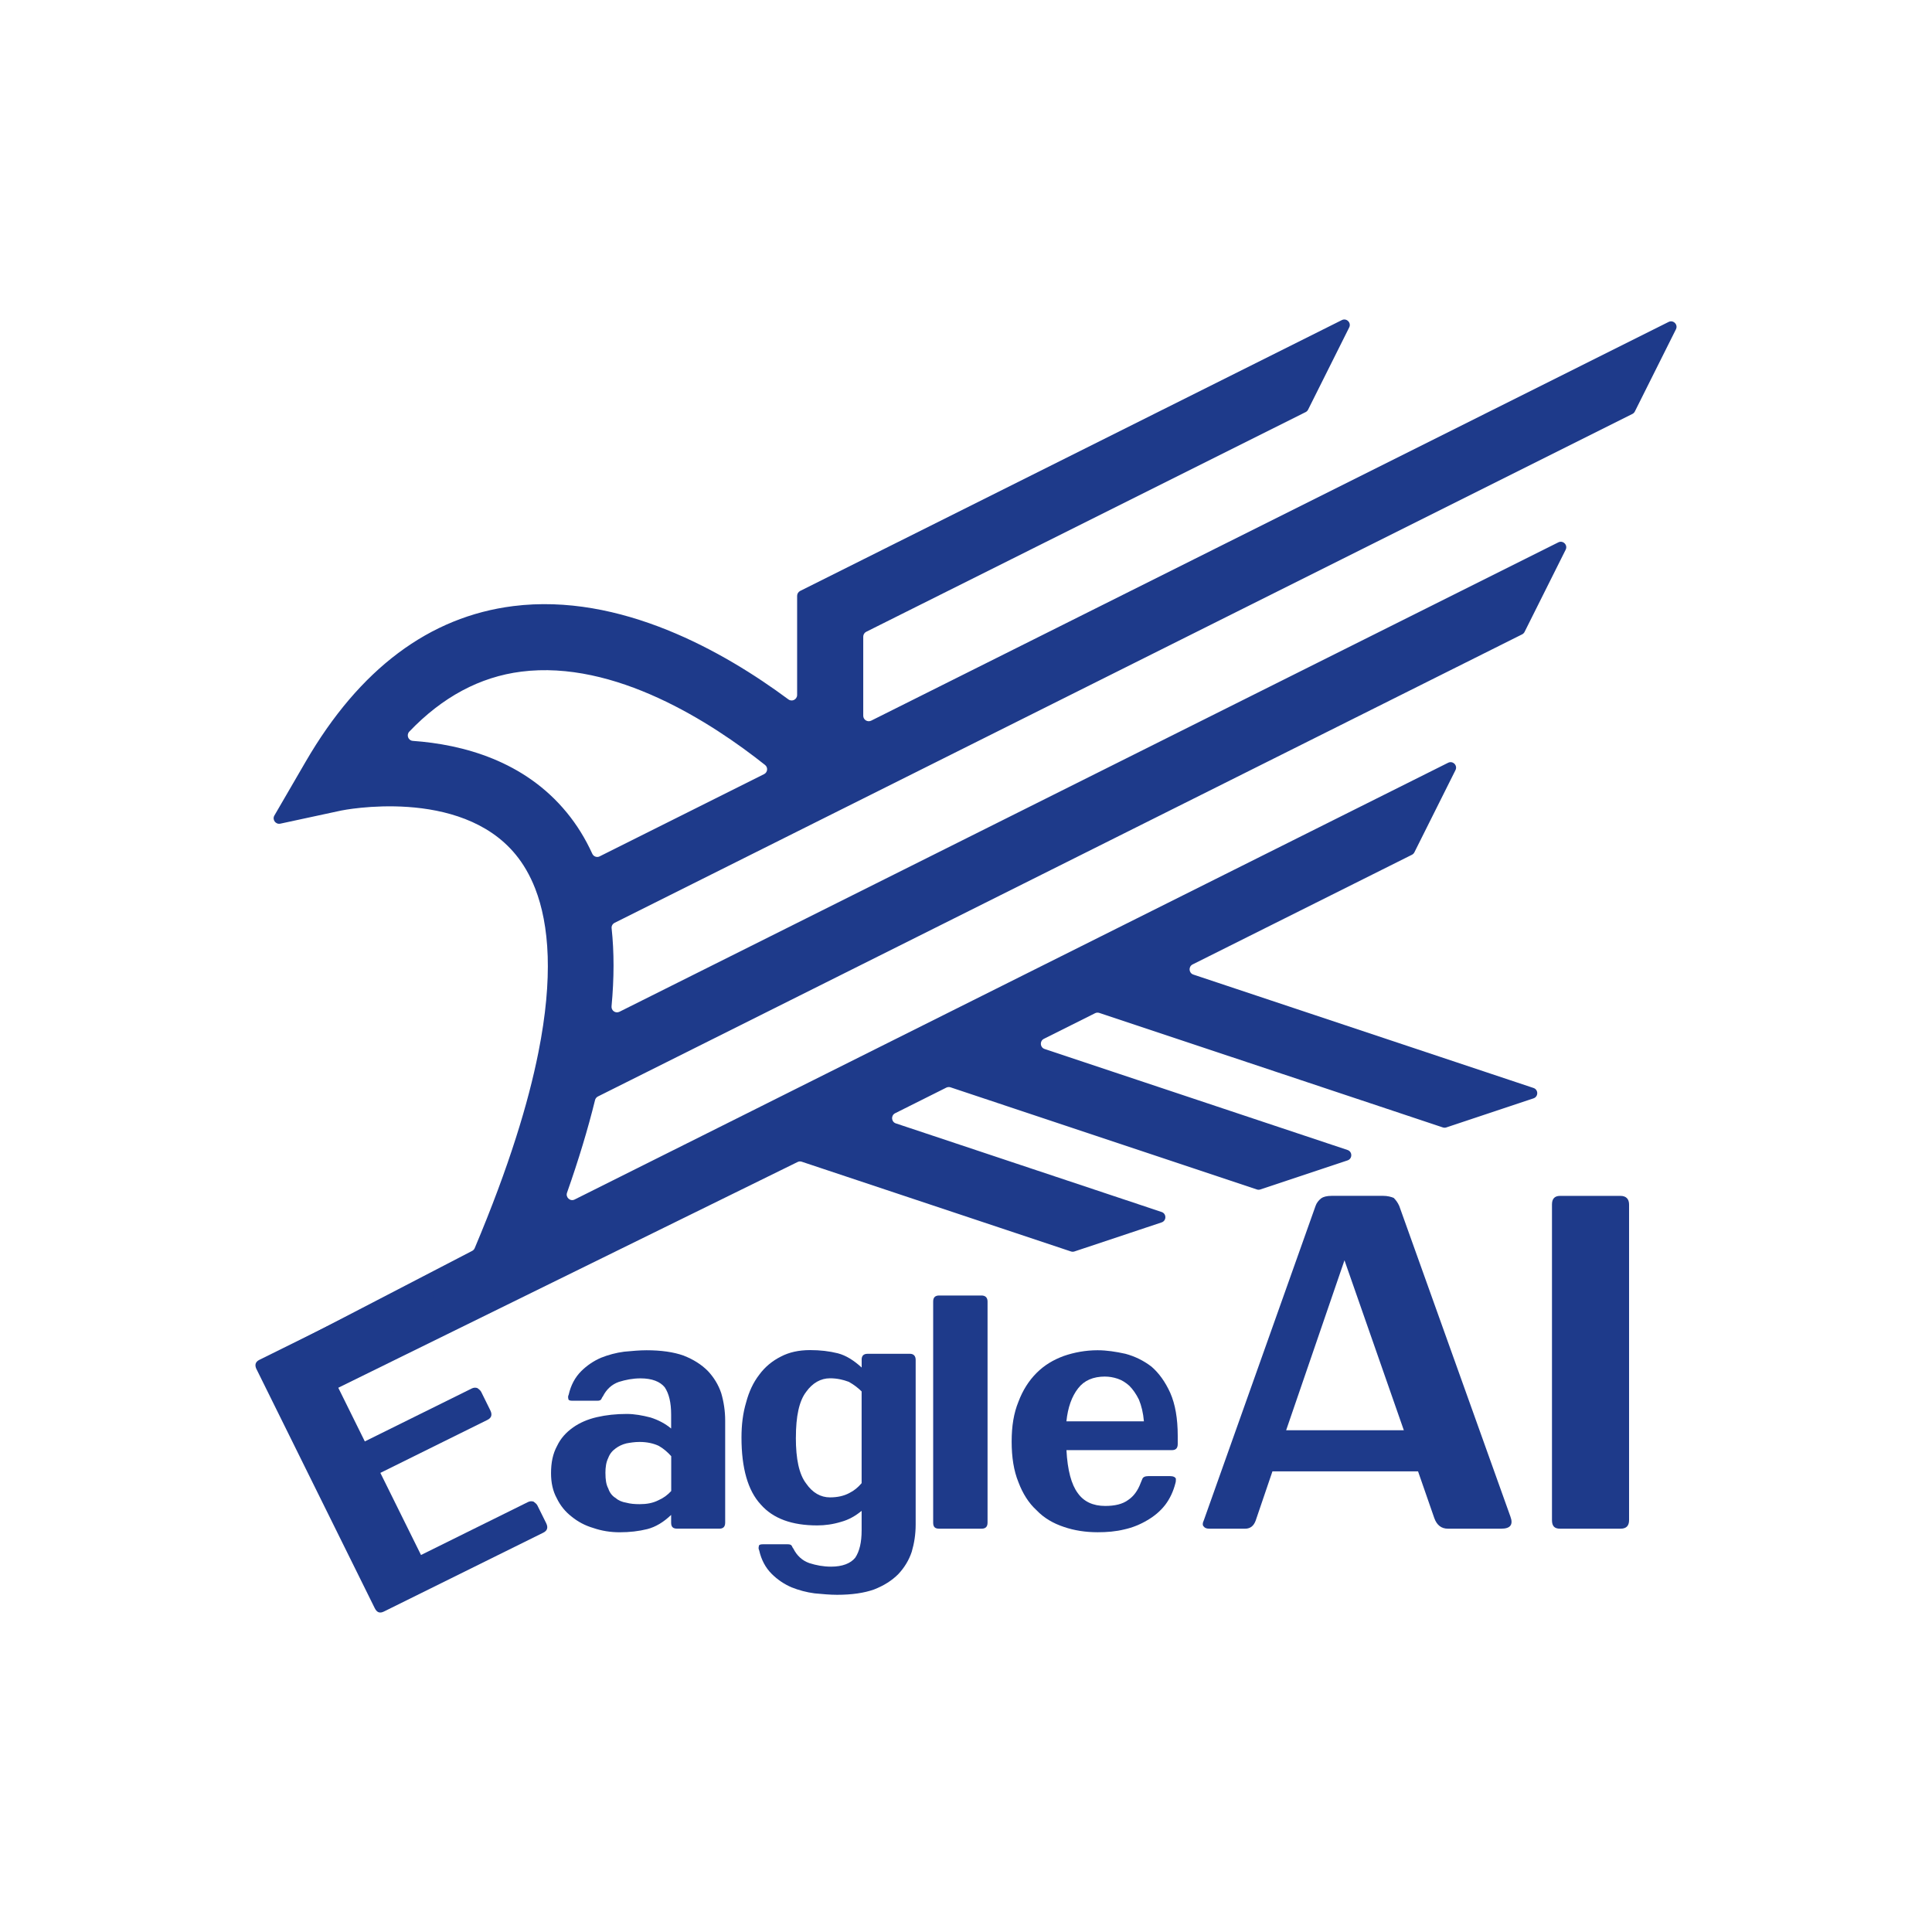 <?xml version="1.0" encoding="UTF-8"?>
<svg id="_レイヤー_1" data-name="レイヤー 1" xmlns="http://www.w3.org/2000/svg" viewBox="0 0 512 512">
  <defs>
    <style>
      .cls-1 {
        fill: #1e3a8a;
      }
    </style>
  </defs>
  <path class="cls-1" d="M228.76,211.62l203.84-101.92c.28-.14.51-.37.65-.65l10.89-21.78c.63-1.25-.7-2.58-1.95-1.95l-211.31,105.66c-.97.48-2.11-.22-2.11-1.3v-20.96c0-.55.31-1.06.81-1.3l116.43-58.21c.28-.14.51-.37.65-.65l10.89-21.78c.63-1.25-.7-2.58-1.95-1.95l-126.82,63.41-16.72,8.36c-.49.25-.81.75-.81,1.3v26.27c0,1.19-1.35,1.89-2.31,1.18-17.05-12.65-44.56-28.29-72.92-24.73-22.24,2.8-40.74,16.66-55,41.21l-8.3,14.29c-.64,1.09.33,2.42,1.57,2.16l16.15-3.48c.29-.06,31.48-6.37,46.26,11.72,1.93,2.36,3.72,5.32,5.15,9,1.82,4.69,3.06,10.57,3.3,17.94.22,7.04-.47,15.44-2.47,25.45-1.35,6.75-3.28,14.25-5.93,22.55-2.8,8.81-6.41,18.55-10.94,29.3-.13.31-.37.58-.68.74l-52.88,27.44c-.67.35-.96,1.15-.68,1.84l4.81,11.77c.32.78,1.23,1.13,1.99.76l133.01-65.37c.34-.17.74-.2,1.1-.07l34.57,11.52,17.52,5.84,2.19.73,17.06,5.69c.3.1.62.1.92,0l23.1-7.7c1.33-.44,1.33-2.32,0-2.76l-13.37-4.46-19.71-6.57h0l-14.81-4.94-12.9-4.3h0l-9.64-3.21c-1.23-.41-1.35-2.1-.19-2.69l13.57-6.79c.35-.17.75-.2,1.11-.08l44.42,14.81,17.52,5.84,2.19.73,17.06,5.69c.3.1.62.1.92,0l23.1-7.7c1.33-.44,1.33-2.32,0-2.76l-13.37-4.46-19.71-6.57h0l-22.49-7.5-5.22-1.74h0l-19.49-6.5c-1.23-.41-1.35-2.1-.19-2.69l13.57-6.79c.35-.17.75-.2,1.11-.08l54.28,18.09,17.52,5.84,2.19.73,17.06,5.69c.3.1.62.1.92,0l23.1-7.7c1.33-.44,1.33-2.32,0-2.76l-13.37-4.46-19.71-6.57h0l-57.06-19.02c-1.23-.41-1.35-2.1-.19-2.69l58.12-29.06c.28-.14.51-.37.65-.65l10.89-21.78c.63-1.25-.7-2.58-1.95-1.95l-94.36,47.18-22.16,11.08-17.26,8.63-22.16,11.08-17.26,8.63-12.93,6.47-45.35,22.67c-1.17.59-2.45-.56-2.02-1.8,3.04-8.63,5.52-16.82,7.43-24.56.1-.41.38-.75.75-.94l244.93-122.47c.28-.14.51-.37.65-.65l10.89-21.78c.63-1.25-.7-2.58-1.95-1.95l-248.81,124.4c-1.03.51-2.2-.31-2.09-1.46.7-7.45.7-14.34.02-20.67-.07-.6.25-1.17.79-1.44l54.67-27.34,11.21-5.6ZM158.92,226.95c-.74.37-1.63.04-1.97-.72-1.82-4-4.07-7.64-6.77-10.92-11.25-13.7-27.52-18.02-40.77-18.97-1.24-.09-1.79-1.58-.93-2.47,8.76-9.16,18.69-14.49,29.67-15.88,24.79-3.14,50.46,13.51,64.59,24.73.84.66.7,1.97-.26,2.44l-43.56,21.78Z"/>
  <path class="cls-1" d="M67.99,362.89c-.55-1.12-.35-1.98.77-2.53l42.2-20.88c1.02-.5,1.93-.19,2.48.92l2.32,4.68c.6,1.22.25,2.03-.77,2.53l-28.37,14.04,10.06,20.34,28.37-14.04c.51-.25,1.02-.25,1.47-.09.4.3.81.61,1.01,1.02l2.41,4.88c.6,1.22.25,2.03-.77,2.53l-28.37,14.04,10.77,21.76,28.37-14.04c.51-.25,1.02-.25,1.47-.1.41.31.81.61,1.01,1.02l2.32,4.68c.6,1.22.25,2.03-.77,2.53l-42.2,20.88c-1.12.55-1.88.3-2.48-.92l-31.29-63.25Z"/>
  <path class="cls-1" d="M177.88,401.45c-2.07,1.98-4.14,3.2-6.31,3.77-2.26.57-4.71.85-7.35.85-2.45,0-4.8-.38-6.97-1.13-2.26-.66-4.14-1.7-5.75-3.01-1.7-1.32-3.01-2.92-3.96-4.9-1.04-1.88-1.51-4.14-1.51-6.59,0-2.83.47-5.18,1.6-7.25.94-1.98,2.36-3.58,4.24-4.9,1.7-1.22,3.86-2.17,6.31-2.73,2.45-.57,5.09-.85,7.91-.85,2.07,0,4.14.38,6.31.94,2.07.66,3.86,1.6,5.46,2.92v-3.68c0-3.2-.57-5.56-1.7-7.25-1.23-1.51-3.39-2.36-6.41-2.36-2.07,0-3.96.38-5.75.94-1.88.66-3.3,1.98-4.24,3.86-.19.19-.28.47-.38.66-.19.38-.57.47-1.13.47h-6.6c-.75,0-1.04-.19-1.04-.56-.09-.38-.09-.66.1-1.04.57-2.54,1.7-4.62,3.3-6.22,1.51-1.51,3.3-2.73,5.28-3.58,1.88-.75,3.96-1.32,6.12-1.6,2.07-.19,4.05-.38,5.94-.38,3.86,0,7.16.47,9.8,1.41,2.64,1.04,4.71,2.36,6.41,4.05,1.6,1.7,2.83,3.67,3.58,5.93.66,2.26,1.04,4.71,1.04,7.25v27.04c0,1.13-.56,1.6-1.51,1.6h-11.21c-1.13,0-1.6-.47-1.6-1.6v-2.07ZM160.45,390.42c0,1.7.19,3.01.75,4.05.38,1.13,1.04,1.98,1.98,2.54.75.66,1.69,1.04,2.83,1.23,1.04.28,2.17.38,3.49.38,1.88,0,3.49-.28,4.99-1.04,1.32-.57,2.45-1.41,3.39-2.45v-9.23c-.94-1.04-1.98-1.98-3.3-2.73-1.41-.66-3.11-1.04-5.09-1.04-1.32,0-2.45.19-3.49.38-1.13.28-2.07.75-2.83,1.32-.94.66-1.6,1.51-1.98,2.54-.56,1.13-.75,2.45-.75,4.05Z"/>
  <path class="cls-1" d="M228.34,360.37c0-1.04.47-1.6,1.6-1.6h11.21c.94,0,1.51.56,1.51,1.6v43.62c0,2.64-.38,4.99-1.04,7.25-.75,2.26-1.98,4.24-3.58,5.94-1.7,1.7-3.77,3.01-6.41,4.05-2.64.94-5.93,1.41-9.8,1.41-1.88,0-3.86-.19-5.94-.38-2.17-.28-4.24-.85-6.12-1.6-1.98-.85-3.77-2.07-5.28-3.58-1.6-1.6-2.73-3.67-3.3-6.22-.19-.38-.19-.66-.1-1.04,0-.38.28-.57,1.04-.57h6.6c.56,0,.94.1,1.13.47.1.19.19.47.38.66.94,1.88,2.36,3.2,4.24,3.86,1.79.57,3.67.94,5.75.94,3.01,0,5.18-.85,6.41-2.36,1.13-1.7,1.7-4.05,1.7-7.25v-5.18c-1.6,1.32-3.39,2.36-5.46,2.92-2.17.66-4.24.94-6.31.94-6.69,0-11.68-1.79-14.98-5.56-3.39-3.67-5.09-9.61-5.09-17.71,0-3.39.38-6.5,1.23-9.33.75-2.83,1.88-5.28,3.49-7.35,1.51-2.07,3.49-3.68,5.75-4.81,2.17-1.13,4.71-1.7,7.72-1.7,2.64,0,5.09.28,7.35.85,2.17.57,4.24,1.88,6.31,3.77v-2.07ZM210.91,381c0,5.65.85,9.7,2.73,12.15,1.69,2.45,3.86,3.67,6.31,3.67,1.98,0,3.67-.38,5.09-1.13,1.32-.66,2.35-1.51,3.3-2.64v-24.31c-.94-.94-2.07-1.79-3.39-2.54-1.51-.56-3.11-.94-4.99-.94-2.45,0-4.62,1.23-6.31,3.58-1.88,2.45-2.73,6.5-2.73,12.15Z"/>
  <path class="cls-1" d="M247.3,344.92c0-1.04.47-1.6,1.6-1.6h11.21c1.04,0,1.6.57,1.6,1.6v58.6c0,1.13-.57,1.6-1.6,1.6h-11.21c-1.13,0-1.6-.47-1.6-1.6v-58.6Z"/>
  <path class="cls-1" d="M290.91,357.83c2.36,0,4.81.38,7.35.94,2.45.66,4.8,1.79,6.88,3.39,1.98,1.7,3.67,4.05,4.99,6.97,1.32,3.01,1.98,6.78,1.98,11.4v2.17c0,1.13-.57,1.6-1.51,1.6h-27.98c.28,5.37,1.32,9.14,3.01,11.4,1.6,2.26,4.05,3.39,7.25,3.39,2.54,0,4.62-.47,6.12-1.6,1.41-.94,2.54-2.45,3.3-4.52.1-.28.28-.66.47-1.13.19-.38.66-.66,1.6-.66h5.65c.94,0,1.41.28,1.6.66,0,.47,0,.85-.1,1.13-.56,2.26-1.51,4.24-2.73,5.84-1.32,1.7-2.92,3.01-4.71,4.05-1.88,1.13-3.96,1.98-6.12,2.45-2.26.56-4.62.75-7.07.75-3.2,0-6.22-.47-8.95-1.41-2.83-.94-5.28-2.36-7.25-4.43-2.07-1.88-3.67-4.43-4.8-7.44-1.23-3.01-1.79-6.6-1.79-10.74s.56-7.54,1.79-10.55c1.13-3.01,2.73-5.56,4.8-7.63s4.43-3.49,7.25-4.52c2.73-.94,5.75-1.51,8.95-1.51ZM292.88,364.8c-3.2,0-5.56,1.04-7.16,3.11-1.7,2.17-2.73,5.09-3.11,8.76h20.54c-.19-2.26-.66-4.14-1.32-5.75-.75-1.51-1.6-2.73-2.54-3.67-.94-.85-1.98-1.51-3.11-1.88-1.13-.38-2.26-.56-3.3-.56Z"/>
  <path class="cls-1" d="M320.53,405.12c-.67,0-1.21-.14-1.48-.54-.4-.27-.4-.94,0-1.75l29.58-83.23c.27-.81.81-1.48,1.48-2.02.54-.4,1.48-.67,2.83-.67h13.58c1.21,0,2.15.27,2.82.54.54.54,1.07,1.21,1.48,2.15l29.45,82.29c.81,2.15,0,3.23-2.42,3.23h-14.12c-1.75,0-2.96-.94-3.63-2.82l-4.3-12.37h-38.59l-4.44,13.04c-.54,1.48-1.48,2.15-2.82,2.15h-9.41ZM340.83,379.03h31.2l-15.73-45.04-15.46,45.04Z"/>
  <path class="cls-1" d="M411.29,319.2c0-1.48.67-2.28,2.15-2.28h16c1.48,0,2.28.81,2.28,2.28v83.64c0,1.61-.81,2.28-2.28,2.28h-16c-1.48,0-2.15-.67-2.15-2.28v-83.64Z"/>
</svg>